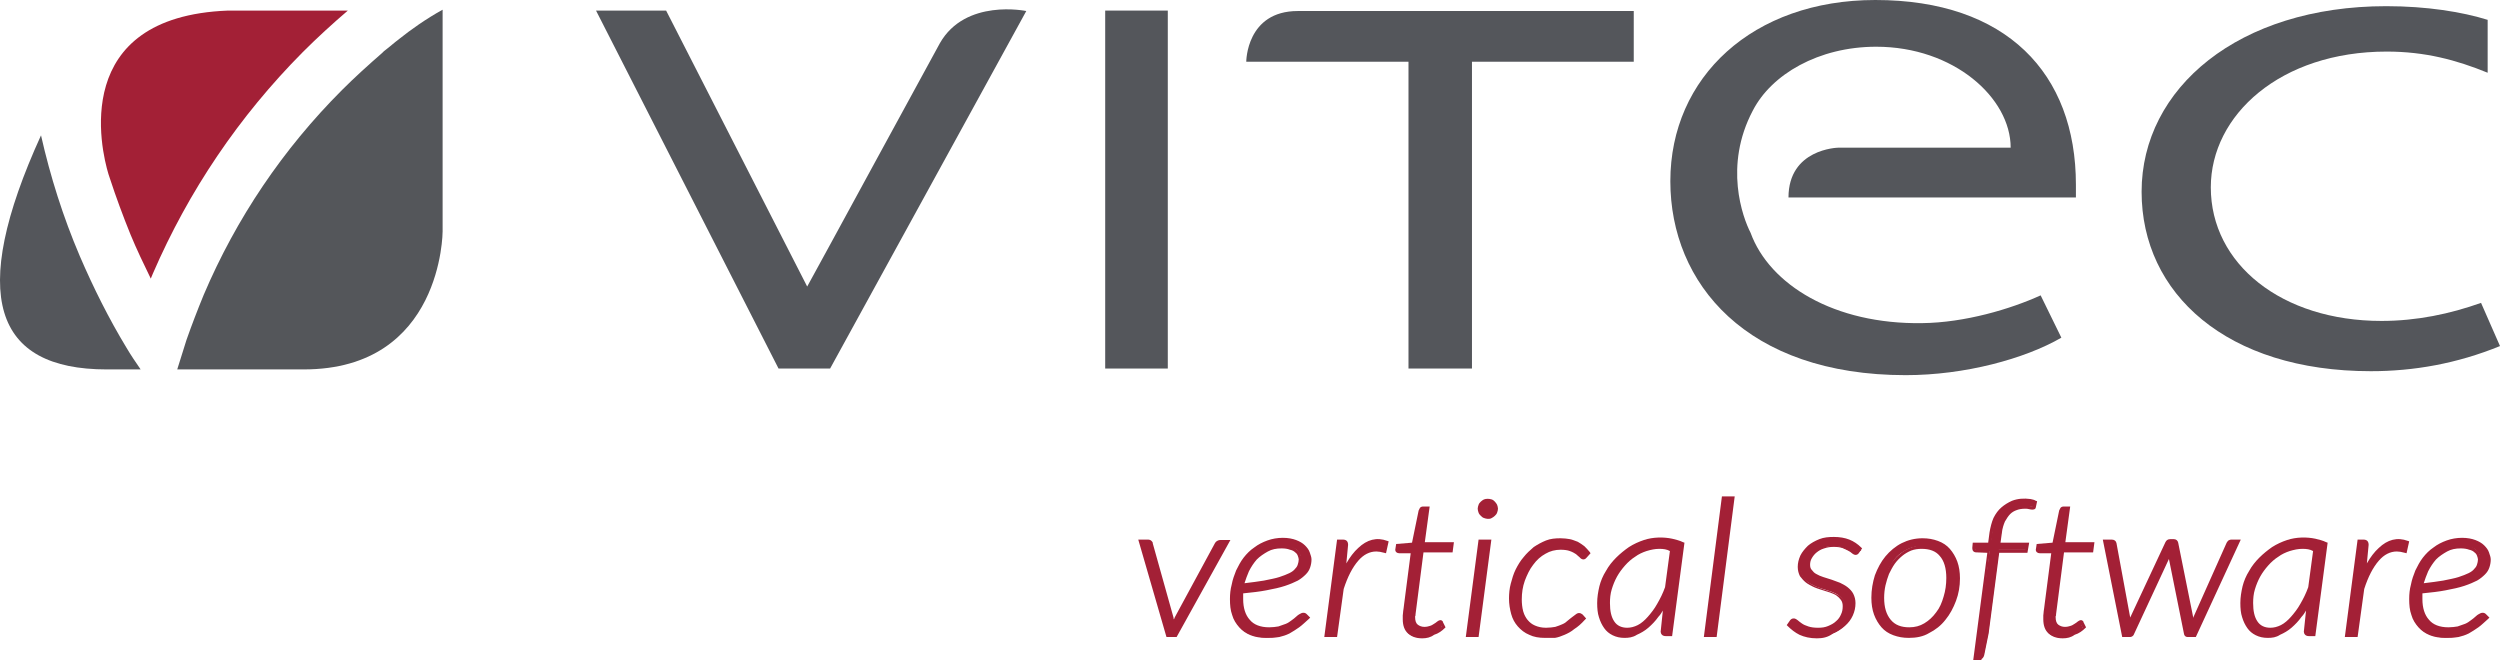 <?xml version="1.0" encoding="UTF-8" standalone="no"?>
<!-- Generator: Adobe Illustrator 22.1.0, SVG Export Plug-In . SVG Version: 6.00 Build 0)  -->

<svg
   xmlns:dc="http://purl.org/dc/elements/1.1/"
   xmlns:cc="http://creativecommons.org/ns#"
   xmlns:rdf="http://www.w3.org/1999/02/22-rdf-syntax-ns#"
   xmlns:svg="http://www.w3.org/2000/svg"
   xmlns="http://www.w3.org/2000/svg"
   xmlns:sodipodi="http://sodipodi.sourceforge.net/DTD/sodipodi-0.dtd"
   xmlns:inkscape="http://www.inkscape.org/namespaces/inkscape"
   version="1.1"
   id="Layer_1"
   x="0px"
   y="0px"
   viewBox="0 0 567.104 149.8"
   xml:space="preserve"
   sodipodi:docname="logo.svg"
   width="567.104"
   height="149.8"
   inkscape:version="0.92.2 (5c3e80d, 2017-08-06)"><defs
     id="defs188" /><sodipodi:namedview
     pagecolor="#ffffff"
     bordercolor="#666666"
     borderopacity="1"
     objecttolerance="10"
     gridtolerance="10"
     guidetolerance="10"
     inkscape:pageopacity="0"
     inkscape:pageshadow="2"
     inkscape:window-width="1920"
     inkscape:window-height="1137"
     id="namedview186"
     showgrid="false"
     fit-margin-top="0"
     fit-margin-left="0"
     fit-margin-right="0"
     fit-margin-bottom="0"
     inkscape:zoom="2.1289574"
     inkscape:cx="283.50435"
     inkscape:cy="76.499994"
     inkscape:window-x="3192"
     inkscape:window-y="-8"
     inkscape:window-maximized="1"
     inkscape:current-layer="Layer_1" /><style
     type="text/css"
     id="style101">
	.st0{fill:#54565B;}
	.st1{fill:#A32036;}
	.st2{fill:#54565A;}
</style><g
     id="g183"
     transform="translate(-60.796,-58.3)"><path
       class="st0"
       d="m 601,131.1 c -22.6,0 -38.7,-12.9 -38.7,-30.3 0,-16.4 15.8,-30.8 39.9,-30.8 8.7,0 15.8,1.9 22.9,4.8 v -12 c -5.8,-1.8 -13.8,-3.1 -23,-3.1 -33.5,0 -55.5,18.6 -55.5,42.1 0,23.1 19.3,40.7 52,40.7 9.7,0 19.5,-1.7 29.3,-5.7 l -4.3,-9.8 c -7,2.5 -14.6,4.1 -22.6,4.1"
       id="path103"
       inkscape:connector-curvature="0"
       style="fill:#54565b" /><rect
       x="311.5"
       y="60.7"
       class="st0"
       width="14.2"
       height="81.2"
       id="rect105"
       style="fill:#54565b" /><path
       class="st0"
       d="m 431.4,72.3 h -36.7 v 69.6 H 380.3 V 72.3 h -36.8 c 0,0 0,-11.5 11.7,-11.5 h 76.2 z"
       id="path107"
       inkscape:connector-curvature="0"
       style="fill:#54565b" /><path
       class="st0"
       d="M 249.1,141.9 H 237.4 L 196,60.7 h 15.9 l 32,62.6 c 2.4,-4.3 28.8,-52.9 30.1,-55.2 5.8,-10.2 19.6,-7.3 19.6,-7.3 z"
       id="path109"
       inkscape:connector-curvature="0"
       style="fill:#54565b" /><path
       class="st0"
       d="m 458.4,83.4 c 4.2,-8.2 14.9,-14.5 28,-14.5 17.6,0 30.5,11.6 30.5,22.9 h -39.1 c -0.2,0 -11.3,0.3 -11.3,11.3 v 0 h 65.2 v -2.9 c 0,-25.3 -15.8,-41.9 -45.5,-41.9 -27.8,0 -46.5,17.5 -46.5,41.1 0,23.2 17.3,44 53.4,44 13.4,0 27,-3.7 35.3,-8.5 l -4.7,-9.6 c -6.8,3.1 -17.2,6.2 -26.9,6.3 -19.9,0.3 -34.6,-8.7 -38.9,-20.5 -1.8,-3.5 -6.1,-15.2 0.5,-27.7"
       id="path111"
       inkscape:connector-curvature="0"
       style="fill:#54565b" /><path
       class="st1"
       d="m 129.5,70.1 c 3.3,-3.3 6.7,-6.4 10.2,-9.4 h -27.2 c -35.9,1.4 -28.8,31.5 -27.1,37.1 0.1,0.3 0.2,0.6 0.3,0.9 v 0 0 c 1.4,4.3 3,8.6 4.7,12.8 1.4,3.4 3,6.7 4.6,10 0.2,-0.4 0.3,-0.8 0.5,-1.2 8.1,-18.7 19.5,-35.6 34,-50.2"
       id="path113"
       inkscape:connector-curvature="0"
       style="fill:#a32036" /><path
       class="st2"
       d="m 161.2,60.5 c -3.8,2.1 -7.3,4.6 -9.8,6.6 -1.2,0.9 -2.3,1.9 -3.5,2.8 -0.3,0.3 -0.5,0.5 -0.5,0.5 l 0.1,-0.1 c -3.1,2.7 -6.2,5.5 -9.1,8.4 -13.4,13.4 -24,29.1 -31.4,46.5 -1.4,3.4 -2.7,6.8 -3.9,10.2 -0.7,2.2 -1.4,4.5 -2.1,6.7 2,0 4.3,0 6.8,0 6,0 13.2,0 21.9,0 31.5,0 31.5,-31.3 31.5,-31.3 z"
       id="path115"
       inkscape:connector-curvature="0"
       style="fill:#54565a" /><path
       class="st0"
       d="M 89.5,137.2 C 85.5,130.6 82,123.6 78.9,116.4 75.1,107.5 72.2,98.3 70.1,89 53.5,125.4 59.5,142.1 85,142.1 c 0.9,0 1.9,0 3.2,0 1.3,0 2.8,0 4.5,0 -1.1,-1.6 -2.2,-3.2 -3.2,-4.9"
       id="path117"
       inkscape:connector-curvature="0"
       style="fill:#54565b" /><path
       class="st1"
       d="m 319.6,181.1 h 1.7 c 0.2,0 0.4,0.1 0.5,0.2 0.1,0.1 0.2,0.2 0.2,0.4 l 4.7,16.8 c 0.1,0.3 0.1,0.6 0.1,1 0,0.3 0.1,0.6 0.1,1 0.2,-0.6 0.5,-1.2 0.8,-1.9 l 9.1,-16.8 c 0.1,-0.2 0.2,-0.3 0.3,-0.4 0.1,-0.1 0.3,-0.1 0.5,-0.1 h 1.6 l -11.7,21.3 h -1.8 z"
       id="path119"
       inkscape:connector-curvature="0"
       style="fill:#a32036" /><path
       class="st1"
       d="m 327.7,202.8 h -2.3 L 319,180.7 h 2.2 c 0.3,0 0.6,0.1 0.8,0.3 0.2,0.2 0.3,0.3 0.3,0.6 l 4.7,16.8 c 0,0.1 0,0.3 0.1,0.4 0.1,-0.2 0.1,-0.3 0.2,-0.5 l 9.1,-16.8 c 0.1,-0.2 0.3,-0.4 0.5,-0.5 0.2,-0.1 0.4,-0.2 0.7,-0.2 h 2.3 z m -0.9,-0.8 h 0.5 l 11.3,-20.5 h -1 c -0.1,0 -0.2,0 -0.3,0.1 l -0.2,0.2 -9.1,16.8 c -0.3,0.6 -0.6,1.3 -0.8,1.9 z m -0.8,0 h 0.6 l -0.1,-1.6 c 0,-0.3 -0.1,-0.6 -0.1,-0.9 0,-0.3 -0.1,-0.6 -0.1,-0.9 l -4.7,-16.7 -0.1,-0.2 c 0,0 -0.1,-0.1 -0.2,-0.1 h -1.1 z"
       id="path121"
       inkscape:connector-curvature="0"
       style="fill:#a32036" /><path
       class="st1"
       d="m 357.7,185.2 c 0,0.6 -0.1,1.1 -0.3,1.7 -0.2,0.5 -0.5,1 -0.9,1.5 -0.4,0.5 -1,0.9 -1.7,1.3 -0.7,0.4 -1.7,0.8 -2.8,1.2 -1.1,0.3 -2.5,0.7 -4.1,0.9 -1.6,0.3 -3.5,0.5 -5.6,0.7 0,0.3 -0.1,0.6 -0.1,0.9 0,0.3 0,0.6 0,0.9 0,2.1 0.5,3.8 1.6,5 1,1.2 2.6,1.8 4.7,1.8 0.8,0 1.5,-0.1 2.2,-0.2 0.7,-0.2 1.2,-0.4 1.7,-0.6 0.5,-0.3 1,-0.5 1.4,-0.8 0.4,-0.3 0.7,-0.6 1,-0.8 0.3,-0.2 0.6,-0.5 0.8,-0.6 0.2,-0.2 0.4,-0.2 0.6,-0.2 0.2,0 0.3,0.1 0.5,0.2 l 0.5,0.6 c -0.8,0.7 -1.5,1.4 -2.2,1.9 -0.7,0.5 -1.4,1 -2.2,1.3 -0.8,0.3 -1.5,0.6 -2.3,0.8 -0.8,0.2 -1.6,0.2 -2.5,0.2 -1.3,0 -2.4,-0.2 -3.4,-0.6 -1,-0.4 -1.8,-0.9 -2.5,-1.7 -0.7,-0.8 -1.2,-1.6 -1.5,-2.6 -0.4,-1 -0.5,-2.2 -0.5,-3.5 0,-1.1 0.1,-2.1 0.3,-3.2 0.2,-1.1 0.6,-2.1 1,-3.1 0.5,-1 1,-1.9 1.7,-2.8 0.7,-0.9 1.4,-1.6 2.3,-2.3 0.9,-0.6 1.8,-1.1 2.8,-1.5 1,-0.4 2.2,-0.6 3.4,-0.6 1.1,0 2.1,0.1 2.8,0.4 0.8,0.3 1.4,0.7 1.9,1.1 0.5,0.4 0.8,0.9 1,1.4 0.3,0.4 0.4,0.8 0.4,1.3 z m -6.2,-2.9 c -1.2,0 -2.3,0.2 -3.3,0.7 -1,0.5 -1.9,1.1 -2.6,1.9 -0.8,0.8 -1.4,1.7 -1.9,2.8 -0.5,1.1 -0.9,2.2 -1.1,3.3 1.9,-0.2 3.6,-0.4 5,-0.7 1.4,-0.3 2.6,-0.5 3.6,-0.8 1,-0.3 1.8,-0.6 2.4,-1 0.6,-0.3 1.1,-0.7 1.4,-1.1 0.3,-0.4 0.6,-0.7 0.7,-1.1 0.1,-0.4 0.2,-0.8 0.2,-1.2 0,-0.3 -0.1,-0.6 -0.2,-1 -0.1,-0.3 -0.4,-0.7 -0.7,-1 -0.3,-0.3 -0.8,-0.5 -1.3,-0.7 -0.7,0 -1.4,-0.1 -2.2,-0.1 z"
       id="path123"
       inkscape:connector-curvature="0"
       style="fill:#a32036" /><path
       class="st1"
       d="m 348,203 c -1.3,0 -2.5,-0.2 -3.5,-0.6 -1,-0.4 -1.9,-1 -2.6,-1.8 -0.7,-0.8 -1.3,-1.7 -1.6,-2.8 -0.4,-1.1 -0.5,-2.3 -0.5,-3.6 0,-1.1 0.1,-2.2 0.4,-3.3 0.2,-1.1 0.6,-2.2 1,-3.2 0.5,-1 1,-2 1.7,-2.9 0.7,-0.9 1.5,-1.7 2.4,-2.3 0.9,-0.7 1.9,-1.2 3,-1.6 1.1,-0.4 2.3,-0.6 3.5,-0.6 1.2,0 2.2,0.2 3,0.5 0.8,0.3 1.5,0.7 2,1.2 0.5,0.5 0.9,1 1.1,1.6 0.2,0.6 0.4,1.1 0.4,1.6 0,0.6 -0.1,1.2 -0.3,1.8 -0.2,0.6 -0.5,1.1 -1,1.6 -0.5,0.5 -1.1,1 -1.8,1.4 -0.8,0.4 -1.7,0.8 -2.9,1.2 -1.2,0.4 -2.6,0.7 -4.2,1 -1.5,0.3 -3.3,0.5 -5.3,0.7 0,0.2 0,0.4 0,0.5 0,0.3 0,0.6 0,0.8 0,2 0.5,3.6 1.5,4.7 0.9,1.1 2.4,1.7 4.4,1.7 0.8,0 1.5,-0.1 2.1,-0.2 0.6,-0.2 1.2,-0.4 1.7,-0.6 0.5,-0.2 0.9,-0.5 1.3,-0.8 0.4,-0.3 0.7,-0.5 1,-0.8 0.3,-0.3 0.6,-0.5 0.8,-0.6 0.6,-0.4 1.2,-0.4 1.6,0 l 0.8,0.8 -0.3,0.3 c -0.8,0.7 -1.5,1.4 -2.2,1.9 -0.7,0.5 -1.5,1 -2.2,1.4 -0.8,0.4 -1.5,0.6 -2.3,0.8 -1.2,0.2 -2.1,0.2 -3,0.2 z m 3.6,-21.8 c -1.2,0 -2.2,0.2 -3.2,0.5 -1,0.4 -1.9,0.8 -2.7,1.5 -0.8,0.6 -1.6,1.4 -2.2,2.2 -0.6,0.8 -1.2,1.8 -1.6,2.7 -0.4,1 -0.8,2 -1,3 -0.2,1.1 -0.3,2.1 -0.3,3.1 0,1.2 0.2,2.4 0.5,3.3 0.3,1 0.8,1.8 1.5,2.5 0.6,0.7 1.4,1.2 2.3,1.6 0.9,0.4 2,0.6 3.2,0.6 0.9,0 1.7,-0.1 2.4,-0.2 0.7,-0.2 1.5,-0.4 2.2,-0.7 0.7,-0.3 1.4,-0.8 2.1,-1.3 0.6,-0.5 1.2,-1 1.9,-1.6 l -0.2,-0.3 c -0.2,-0.2 -0.3,-0.1 -0.6,0.1 -0.2,0.2 -0.5,0.4 -0.8,0.6 -0.3,0.3 -0.7,0.5 -1.1,0.8 -0.4,0.3 -0.9,0.6 -1.4,0.8 -0.5,0.3 -1.2,0.5 -1.8,0.7 -0.7,0.2 -1.5,0.3 -2.3,0.3 -2.2,0 -3.9,-0.7 -5,-1.9 -1.1,-1.3 -1.6,-3 -1.6,-5.2 0,-0.3 0,-0.6 0,-0.9 0,-0.3 0,-0.6 0.1,-0.9 v -0.3 h 0.3 c 2.1,-0.2 4,-0.5 5.6,-0.7 1.6,-0.3 2.9,-0.6 4.1,-0.9 1.1,-0.3 2,-0.7 2.7,-1.1 0.7,-0.4 1.2,-0.8 1.6,-1.3 0.4,-0.4 0.7,-0.9 0.8,-1.3 0.2,-0.5 0.2,-1 0.2,-1.5 0,-0.4 -0.1,-0.8 -0.3,-1.3 -0.2,-0.4 -0.5,-0.9 -0.9,-1.3 -0.4,-0.4 -1,-0.7 -1.8,-1 -0.7,-0.4 -1.6,-0.6 -2.7,-0.6 z m -9.6,10.3 0.1,-0.5 c 0.3,-1.2 0.6,-2.3 1.2,-3.4 0.5,-1.1 1.2,-2.1 2,-2.9 0.8,-0.8 1.7,-1.5 2.7,-2 1,-0.5 2.2,-0.8 3.5,-0.8 0.8,0 1.6,0.1 2.1,0.3 0.6,0.2 1.1,0.5 1.4,0.8 0.4,0.3 0.7,0.7 0.8,1.1 0.2,0.4 0.3,0.8 0.3,1.1 0,0.4 -0.1,0.9 -0.2,1.3 -0.1,0.4 -0.4,0.9 -0.8,1.3 -0.4,0.4 -0.9,0.8 -1.5,1.1 -0.6,0.4 -1.5,0.7 -2.5,1 -1,0.3 -2.2,0.6 -3.6,0.8 -1.4,0.3 -3.1,0.5 -5.1,0.7 z m 9.5,-8.8 c -1.2,0 -2.2,0.2 -3.1,0.7 -0.9,0.5 -1.8,1.1 -2.5,1.8 -0.7,0.8 -1.3,1.7 -1.8,2.7 -0.4,0.9 -0.7,1.8 -1,2.7 1.7,-0.2 3.2,-0.4 4.4,-0.6 1.4,-0.3 2.6,-0.5 3.5,-0.8 0.9,-0.3 1.7,-0.6 2.3,-0.9 0.6,-0.3 1,-0.6 1.3,-1 0.3,-0.3 0.5,-0.6 0.6,-1 0.1,-0.3 0.2,-0.7 0.2,-1.1 0,-0.2 -0.1,-0.5 -0.2,-0.8 -0.1,-0.3 -0.3,-0.6 -0.6,-0.8 -0.3,-0.3 -0.7,-0.5 -1.2,-0.6 -0.5,-0.2 -1.1,-0.3 -1.9,-0.3 z"
       id="path125"
       inkscape:connector-curvature="0"
       style="fill:#a32036" /><path
       class="st1"
       d="m 361.6,202.4 2.8,-21.3 h 1 c 0.5,0 0.8,0.3 0.8,0.8 l -0.7,6.3 c 1,-2.3 2.2,-4.1 3.6,-5.4 1.4,-1.3 2.8,-1.9 4.3,-1.9 0.6,0 1.3,0.1 1.9,0.4 l -0.4,1.9 c -0.7,-0.2 -1.4,-0.4 -2,-0.4 -1.6,0 -3.1,0.8 -4.4,2.3 -1.3,1.5 -2.4,3.7 -3.4,6.5 l -1.4,10.8 z"
       id="path127"
       inkscape:connector-curvature="0"
       style="fill:#a32036" /><path
       class="st1"
       d="m 364.1,202.8 h -2.9 l 2.9,-22.1 h 1.3 c 0.8,0 1.2,0.4 1.2,1.2 l -0.4,4.2 c 0.8,-1.4 1.7,-2.6 2.7,-3.5 2,-1.9 4.2,-2.5 6.6,-1.6 l 0.3,0.1 -0.6,2.7 -0.4,-0.1 c -0.7,-0.2 -1.3,-0.3 -1.8,-0.3 -1.5,0 -2.9,0.7 -4.1,2.1 -1.3,1.5 -2.4,3.6 -3.3,6.4 z m -2,-0.8 h 1.3 l 1.3,-10.5 c 1,-2.9 2.1,-5.2 3.5,-6.7 1.4,-1.6 3,-2.4 4.7,-2.4 0.5,0 1.1,0.1 1.7,0.2 l 0.2,-1.1 c -2,-0.6 -3.8,0 -5.5,1.6 -1.3,1.2 -2.5,3 -3.5,5.2 l -1,2.3 0.9,-8.8 c 0,-0.2 -0.1,-0.3 -0.4,-0.3 h -0.6 z"
       id="path129"
       inkscape:connector-curvature="0"
       style="fill:#a32036" /><path
       class="st1"
       d="m 379.4,198.8 c 0,-0.1 0,-0.2 0,-0.3 0,-0.1 0,-0.3 0,-0.6 0,-0.3 0.1,-0.6 0.1,-1 0,-0.4 0.1,-0.9 0.2,-1.5 l 1.6,-12.1 h -3 c -0.3,0 -0.5,-0.1 -0.5,-0.4 l 0.1,-0.9 3.6,-0.3 1.5,-7.6 c 0,-0.1 0.1,-0.2 0.2,-0.3 0.1,-0.1 0.2,-0.1 0.4,-0.1 h 1.1 l -1.1,8.1 h 6.6 l -0.2,1.5 h -6.6 l -1.6,12 c -0.1,0.6 -0.1,1.1 -0.2,1.4 0,0.4 -0.1,0.7 -0.1,0.9 0,0.2 0,0.4 -0.1,0.5 -0.1,0.1 0,0.2 0,0.3 0,0.9 0.2,1.6 0.7,2 0.5,0.4 1.1,0.6 1.8,0.6 0.5,0 1,-0.1 1.3,-0.2 0.4,-0.1 0.7,-0.3 1,-0.5 0.3,-0.2 0.5,-0.3 0.7,-0.5 0.2,-0.1 0.3,-0.2 0.4,-0.2 0.1,0 0.2,0 0.2,0.1 l 0.1,0.2 0.4,0.9 c -0.6,0.6 -1.4,1.1 -2.2,1.5 -0.9,0.4 -1.7,0.6 -2.6,0.6 -1.3,0 -2.2,-0.3 -3,-1 -0.4,-0.8 -0.8,-1.8 -0.8,-3.1 z"
       id="path131"
       inkscape:connector-curvature="0"
       style="fill:#a32036" /><path
       class="st1"
       d="m 383.4,203.1 c -1.4,0 -2.4,-0.4 -3.2,-1.1 -0.8,-0.7 -1.2,-1.8 -1.2,-3.2 v 0 c 0,-0.1 0,-0.2 0,-0.3 0,-0.1 0,-0.3 0,-0.6 0,-0.3 0.1,-0.6 0.1,-1 0.1,-0.4 0.1,-0.9 0.2,-1.5 l 1.5,-11.6 h -2.6 c -0.5,0 -0.9,-0.3 -0.9,-0.8 l 0.2,-1.3 3.6,-0.3 1.5,-7.3 c 0.1,-0.2 0.2,-0.4 0.3,-0.6 0.2,-0.2 0.4,-0.3 0.7,-0.3 h 1.5 l -1.1,8.1 h 6.6 l -0.3,2.3 h -6.6 l -1.8,14 c 0,0.2 0,0.4 -0.1,0.5 0,0.1 0,0.2 0,0.2 0,0.8 0.2,1.4 0.6,1.7 0.4,0.3 0.9,0.5 1.5,0.5 0.5,0 0.9,-0.1 1.2,-0.2 0.4,-0.1 0.7,-0.3 1,-0.5 0.3,-0.2 0.5,-0.3 0.7,-0.5 0.5,-0.4 0.9,-0.4 1.1,-0.2 0.1,0.1 0.2,0.1 0.2,0.3 l 0.6,1.2 -0.2,0.2 c -0.6,0.6 -1.4,1.2 -2.4,1.5 -0.8,0.6 -1.7,0.8 -2.7,0.8 z m -3.6,-4.3 c 0,1.2 0.3,2.1 1,2.7 0.6,0.6 1.5,0.9 2.7,0.9 0.8,0 1.6,-0.2 2.5,-0.5 0.7,-0.3 1.4,-0.7 1.9,-1.2 l -0.3,-0.6 -0.2,0.1 c -0.2,0.2 -0.4,0.3 -0.8,0.5 -0.3,0.2 -0.7,0.4 -1.1,0.5 -0.4,0.2 -0.9,0.3 -1.5,0.3 -0.8,0 -1.5,-0.2 -2.1,-0.7 -0.6,-0.5 -0.8,-1.3 -0.8,-2.3 0,-0.1 0,-0.2 0,-0.3 0,-0.1 0,-0.3 0.1,-0.5 l 0.3,-2.3 1.6,-12.3 h 6.6 l 0.1,-0.7 h -6.6 l 1.1,-8.1 h -0.6 -0.1 l -0.1,0.1 -1.6,7.9 -3.6,0.3 -0.1,0.6 h 3.5 l -1.6,12.5 c -0.1,0.6 -0.1,1.1 -0.2,1.5 -0.1,0.4 -0.1,0.7 -0.1,1 0,0.3 0,0.4 0,0.6 0,-0.2 0,-0.1 0,0 z"
       id="path133"
       inkscape:connector-curvature="0"
       style="fill:#a32036" /><path
       class="st1"
       d="m 398.6,181.1 -2.8,21.3 h -2.1 l 2.8,-21.3 z m 1.7,-7.3 c 0,0.3 -0.1,0.5 -0.2,0.7 -0.1,0.2 -0.3,0.4 -0.4,0.6 -0.2,0.2 -0.4,0.3 -0.6,0.4 -0.2,0.1 -0.5,0.1 -0.7,0.1 -0.3,0 -0.5,0 -0.7,-0.1 -0.2,-0.1 -0.4,-0.2 -0.6,-0.4 -0.2,-0.2 -0.3,-0.4 -0.4,-0.6 -0.1,-0.2 -0.2,-0.5 -0.2,-0.7 0,-0.2 0.1,-0.5 0.2,-0.7 0.1,-0.2 0.2,-0.4 0.4,-0.6 0.2,-0.2 0.4,-0.3 0.6,-0.4 0.2,-0.1 0.5,-0.1 0.7,-0.1 0.2,0 0.5,0 0.7,0.1 0.2,0.1 0.4,0.2 0.6,0.4 0.2,0.2 0.3,0.4 0.4,0.6 0.1,0.2 0.2,0.4 0.2,0.7 z"
       id="path135"
       inkscape:connector-curvature="0"
       style="fill:#a32036" /><path
       class="st1"
       d="m 396.2,202.8 h -2.9 l 2.9,-22.1 h 2.9 z m -2,-0.8 h 1.3 l 2.7,-20.5 h -1.3 z m 4.1,-26 c -0.3,0 -0.6,-0.1 -0.9,-0.2 -0.3,-0.1 -0.5,-0.3 -0.7,-0.5 -0.2,-0.2 -0.4,-0.4 -0.5,-0.7 -0.1,-0.3 -0.2,-0.6 -0.2,-0.9 0,-0.3 0.1,-0.6 0.2,-0.9 0.1,-0.3 0.3,-0.5 0.5,-0.7 0.2,-0.2 0.5,-0.4 0.7,-0.5 0.5,-0.2 1.2,-0.2 1.8,0 0.3,0.1 0.5,0.3 0.7,0.5 0.2,0.2 0.4,0.5 0.5,0.7 0.1,0.3 0.2,0.6 0.2,0.9 0,0.3 -0.1,0.6 -0.2,0.9 -0.1,0.3 -0.3,0.5 -0.5,0.7 -0.2,0.2 -0.5,0.4 -0.7,0.5 -0.3,0.2 -0.6,0.2 -0.9,0.2 z m 0,-3.7 c -0.2,0 -0.4,0 -0.6,0.1 -0.2,0.1 -0.3,0.2 -0.5,0.3 -0.1,0.1 -0.3,0.3 -0.3,0.5 -0.1,0.2 -0.1,0.4 -0.1,0.6 0,0.2 0,0.4 0.1,0.5 0.1,0.2 0.2,0.3 0.3,0.5 0.1,0.1 0.3,0.2 0.5,0.3 0.3,0.2 0.8,0.2 1.1,0 0.2,-0.1 0.4,-0.2 0.5,-0.3 0.1,-0.1 0.3,-0.3 0.3,-0.5 0.1,-0.2 0.1,-0.3 0.1,-0.5 0,-0.2 0,-0.4 -0.1,-0.6 -0.1,-0.2 -0.2,-0.3 -0.3,-0.5 -0.1,-0.1 -0.3,-0.2 -0.5,-0.3 -0.1,-0.1 -0.3,-0.1 -0.5,-0.1 z"
       id="path137"
       inkscape:connector-curvature="0"
       style="fill:#a32036" /><path
       class="st1"
       d="m 417.9,200.6 c -0.7,0.5 -1.4,1 -2.1,1.3 -0.7,0.3 -1.4,0.5 -2.1,0.6 -0.7,0.1 -1.5,0.2 -2.3,0.2 -1.3,0 -2.5,-0.2 -3.4,-0.6 -0.9,-0.4 -1.8,-1 -2.4,-1.8 -0.6,-0.8 -1.1,-1.7 -1.4,-2.7 -0.3,-1 -0.5,-2.2 -0.5,-3.4 0,-1.1 0.1,-2.2 0.4,-3.3 0.3,-1.1 0.6,-2.2 1.1,-3.2 0.5,-1 1,-1.9 1.7,-2.8 0.7,-0.8 1.4,-1.6 2.3,-2.2 0.8,-0.6 1.8,-1.1 2.7,-1.4 1,-0.3 2,-0.5 3.2,-0.5 0.8,0 1.4,0.1 2,0.2 0.6,0.1 1.2,0.3 1.7,0.6 0.5,0.3 1,0.6 1.4,0.9 0.4,0.4 0.8,0.8 1.1,1.2 l -0.6,0.7 c -0.1,0.2 -0.3,0.2 -0.5,0.2 -0.2,0 -0.3,-0.1 -0.6,-0.3 -0.2,-0.2 -0.5,-0.5 -0.9,-0.7 -0.4,-0.3 -0.9,-0.5 -1.5,-0.7 -0.6,-0.2 -1.3,-0.3 -2.3,-0.3 -1.3,0 -2.5,0.3 -3.6,1 -1.1,0.7 -2.1,1.5 -2.9,2.6 -0.8,1.1 -1.5,2.3 -1.9,3.7 -0.5,1.4 -0.7,2.9 -0.7,4.4 0,1 0.1,1.9 0.4,2.7 0.2,0.8 0.6,1.6 1.1,2.2 0.5,0.6 1.1,1.1 1.9,1.4 0.8,0.3 1.6,0.5 2.7,0.5 0.8,0 1.5,-0.1 2.2,-0.2 0.6,-0.2 1.2,-0.4 1.7,-0.6 0.5,-0.2 0.9,-0.5 1.3,-0.8 0.4,-0.3 0.7,-0.6 1,-0.8 0.3,-0.2 0.5,-0.4 0.7,-0.6 0.2,-0.2 0.4,-0.2 0.6,-0.2 0.2,0 0.3,0.1 0.5,0.2 l 0.5,0.6 c -1.1,0.6 -1.8,1.3 -2.5,1.9 z"
       id="path139"
       inkscape:connector-curvature="0"
       style="fill:#a32036" /><path
       class="st1"
       d="m 411.3,203 c -1.4,0 -2.6,-0.2 -3.6,-0.7 -1,-0.4 -1.9,-1.1 -2.6,-1.9 -0.7,-0.8 -1.2,-1.7 -1.5,-2.8 -0.3,-1.1 -0.5,-2.3 -0.5,-3.5 0,-1.1 0.1,-2.3 0.4,-3.4 0.3,-1.1 0.6,-2.2 1.1,-3.2 0.5,-1 1.1,-2 1.8,-2.8 0.7,-0.9 1.5,-1.6 2.3,-2.3 0.9,-0.6 1.8,-1.1 2.8,-1.5 1,-0.4 2.1,-0.5 3.3,-0.5 0.8,0 1.5,0.1 2.1,0.2 0.6,0.1 1.2,0.4 1.8,0.6 0.5,0.3 1,0.6 1.5,1 0.4,0.4 0.8,0.8 1.2,1.3 l 0.2,0.3 -0.9,1 c -0.4,0.5 -1,0.6 -1.6,-0.1 -0.2,-0.2 -0.5,-0.4 -0.8,-0.7 -0.3,-0.2 -0.8,-0.5 -1.4,-0.7 -0.5,-0.2 -1.3,-0.3 -2.1,-0.3 -1.2,0 -2.4,0.3 -3.4,0.9 -1.1,0.6 -2,1.4 -2.8,2.5 -0.8,1 -1.4,2.3 -1.9,3.6 -0.5,1.4 -0.7,2.8 -0.7,4.3 0,0.9 0.1,1.8 0.3,2.6 0.2,0.8 0.6,1.5 1,2 0.5,0.6 1,1 1.7,1.3 0.7,0.3 1.5,0.5 2.5,0.5 0.8,0 1.5,-0.1 2.1,-0.2 0.6,-0.2 1.2,-0.4 1.6,-0.6 0.5,-0.2 0.9,-0.5 1.2,-0.8 0.4,-0.3 0.7,-0.6 1,-0.8 0.3,-0.2 0.5,-0.4 0.8,-0.6 0.6,-0.5 1.1,-0.4 1.6,0 l 0.8,0.9 -0.3,0.3 c -0.8,0.9 -1.6,1.6 -2.4,2.1 -0.7,0.6 -1.5,1 -2.2,1.3 -0.7,0.3 -1.5,0.6 -2.2,0.7 -0.6,0 -1.4,0 -2.2,0 z m 3.6,-21.8 c -1.1,0 -2.1,0.2 -3,0.5 -0.9,0.3 -1.8,0.8 -2.6,1.4 -0.8,0.6 -1.5,1.3 -2.2,2.1 -0.7,0.8 -1.2,1.7 -1.7,2.7 -0.5,1 -0.8,2 -1.1,3.1 -0.2,1.1 -0.4,2.2 -0.4,3.3 0,1.2 0.2,2.3 0.5,3.3 0.3,1 0.8,1.8 1.4,2.5 0.6,0.7 1.4,1.3 2.3,1.7 0.9,0.4 2,0.6 3.3,0.6 0.8,0 1.5,-0.1 2.2,-0.2 0.7,-0.1 1.4,-0.3 2,-0.6 0.7,-0.3 1.4,-0.7 2.1,-1.2 0.6,-0.5 1.3,-1.1 2,-1.8 l -0.2,-0.3 -0.2,-0.1 c 0,0 -0.1,0 -0.3,0.2 -0.2,0.2 -0.5,0.4 -0.7,0.6 -0.3,0.2 -0.6,0.5 -1,0.8 -0.4,0.3 -0.9,0.6 -1.4,0.8 -0.5,0.2 -1.1,0.5 -1.8,0.6 -0.7,0.2 -1.4,0.3 -2.3,0.3 -1.1,0 -2,-0.2 -2.8,-0.5 -0.8,-0.4 -1.5,-0.9 -2,-1.5 -0.5,-0.7 -0.9,-1.4 -1.2,-2.3 -0.2,-0.9 -0.4,-1.8 -0.4,-2.8 0,-1.6 0.2,-3.1 0.7,-4.6 0.5,-1.5 1.1,-2.7 2,-3.9 0.8,-1.1 1.9,-2 3,-2.7 1.2,-0.7 2.4,-1 3.8,-1 0.9,0 1.8,0.1 2.4,0.4 0.6,0.2 1.1,0.5 1.5,0.8 0.4,0.3 0.7,0.5 1,0.8 0.2,0.2 0.3,0.2 0.3,0.2 l 0.2,-0.1 0.4,-0.5 c -0.3,-0.3 -0.6,-0.6 -0.9,-0.9 -0.4,-0.3 -0.8,-0.6 -1.3,-0.9 -0.5,-0.2 -1,-0.4 -1.6,-0.6 -0.7,-0.2 -1.3,-0.2 -2,-0.2 z"
       id="path141"
       inkscape:connector-curvature="0"
       style="fill:#a32036" /><path
       class="st1"
       d="m 439.7,202.4 h -1.1 c -0.3,0 -0.5,-0.1 -0.6,-0.2 -0.1,-0.1 -0.2,-0.3 -0.2,-0.5 l 0.8,-6.7 c -0.6,1.1 -1.2,2.2 -1.9,3.1 -0.7,0.9 -1.4,1.7 -2.2,2.4 -0.8,0.7 -1.6,1.2 -2.5,1.6 -0.9,0.4 -1.8,0.6 -2.7,0.6 -1,0 -1.8,-0.2 -2.5,-0.5 -0.7,-0.3 -1.3,-0.8 -1.8,-1.5 -0.5,-0.6 -0.8,-1.4 -1.1,-2.3 -0.2,-0.9 -0.4,-1.9 -0.4,-3.1 0,-1.2 0.2,-2.5 0.5,-3.6 0.3,-1.2 0.8,-2.3 1.4,-3.4 0.6,-1.1 1.4,-2.1 2.2,-2.9 0.9,-0.9 1.8,-1.7 2.8,-2.3 1,-0.7 2.1,-1.2 3.3,-1.5 1.2,-0.4 2.4,-0.6 3.7,-0.6 0.9,0 1.8,0.1 2.6,0.2 0.8,0.1 1.6,0.4 2.4,0.8 z M 430,201 c 0.9,0 1.7,-0.2 2.6,-0.7 0.8,-0.5 1.7,-1.1 2.4,-1.9 0.7,-0.8 1.5,-1.8 2.2,-3 0.7,-1.2 1.3,-2.5 1.8,-3.9 l 1.1,-8.7 c -0.9,-0.3 -1.9,-0.4 -2.9,-0.4 -1,0 -2,0.2 -3,0.5 -1,0.3 -1.9,0.8 -2.7,1.3 -0.9,0.6 -1.6,1.2 -2.3,2 -0.7,0.8 -1.3,1.6 -1.8,2.6 -0.5,1 -0.9,1.9 -1.2,3 -0.3,1 -0.4,2.1 -0.4,3.2 0,1.9 0.3,3.4 1,4.5 0.6,0.9 1.7,1.5 3.2,1.5 z"
       id="path143"
       inkscape:connector-curvature="0"
       style="fill:#a32036" /><path
       class="st1"
       d="m 429.3,203 c -1,0 -1.9,-0.2 -2.7,-0.6 -0.8,-0.4 -1.4,-0.9 -1.9,-1.6 -0.5,-0.7 -0.9,-1.5 -1.2,-2.5 -0.3,-0.9 -0.4,-2 -0.4,-3.2 0,-1.3 0.2,-2.5 0.5,-3.8 0.3,-1.2 0.8,-2.4 1.5,-3.5 0.6,-1.1 1.4,-2.1 2.3,-3 0.9,-0.9 1.9,-1.7 2.9,-2.4 1.1,-0.7 2.2,-1.2 3.4,-1.6 2.1,-0.7 4.5,-0.7 6.4,-0.3 0.8,0.2 1.7,0.4 2.5,0.8 l 0.3,0.1 -2.8,21.2 h -1.4 c -0.4,0 -0.7,-0.1 -0.9,-0.3 -0.2,-0.2 -0.3,-0.5 -0.3,-0.7 l 0.5,-4.8 c -0.3,0.5 -0.6,1 -1,1.4 -0.7,1 -1.5,1.8 -2.3,2.5 -0.8,0.7 -1.7,1.2 -2.6,1.6 -0.9,0.6 -1.9,0.7 -2.8,0.7 z m 8.1,-21.8 c -1.2,0 -2.4,0.2 -3.5,0.5 -1.1,0.4 -2.2,0.9 -3.2,1.5 -1,0.6 -1.9,1.4 -2.8,2.3 -0.8,0.9 -1.6,1.8 -2.2,2.9 -0.6,1 -1.1,2.1 -1.4,3.3 -0.3,1.1 -0.5,2.3 -0.5,3.5 0,1.1 0.1,2.1 0.4,3 0.2,0.9 0.6,1.6 1,2.2 0.4,0.6 1,1 1.7,1.4 1.3,0.6 3.2,0.7 4.9,0 0.8,-0.4 1.6,-0.9 2.4,-1.5 0.8,-0.6 1.5,-1.4 2.2,-2.3 0.7,-0.9 1.3,-1.9 1.9,-3.1 l 1,-2 -1,8.9 0.1,0.2 c 0,0 0.1,0.1 0.3,0.1 h 0.7 l 2.6,-19.9 c -0.7,-0.3 -1.3,-0.5 -2,-0.6 -0.8,-0.3 -1.7,-0.4 -2.6,-0.4 z m -7.4,20.2 c -1.6,0 -2.8,-0.6 -3.6,-1.8 -0.7,-1.1 -1.1,-2.7 -1.1,-4.7 0,-1.1 0.1,-2.2 0.4,-3.3 0.3,-1.1 0.7,-2.1 1.2,-3 0.5,-1 1.2,-1.8 1.9,-2.6 0.7,-0.8 1.5,-1.5 2.4,-2.1 0.9,-0.6 1.8,-1.1 2.8,-1.4 2,-0.7 4.3,-0.6 6.2,-0.1 l 0.3,0.1 -1.2,9 c -0.6,1.5 -1.2,2.9 -1.9,4 -0.7,1.2 -1.4,2.2 -2.2,3.1 -0.8,0.9 -1.6,1.5 -2.5,2 -0.9,0.5 -1.8,0.8 -2.7,0.8 z m 7.2,-18.6 c -1,0 -1.9,0.2 -2.9,0.5 -0.9,0.3 -1.8,0.7 -2.6,1.3 -0.8,0.5 -1.6,1.2 -2.3,2 -0.7,0.8 -1.3,1.6 -1.8,2.5 -0.5,0.9 -0.9,1.9 -1.2,2.9 -0.3,1 -0.4,2 -0.4,3.1 0,1.8 0.3,3.2 1,4.2 0.6,0.9 1.6,1.4 2.9,1.4 0.8,0 1.6,-0.2 2.4,-0.6 0.8,-0.4 1.6,-1.1 2.3,-1.9 0.7,-0.8 1.5,-1.8 2.1,-2.9 0.7,-1.2 1.3,-2.4 1.8,-3.8 l 1.1,-8.2 c -0.7,-0.4 -1.5,-0.5 -2.4,-0.5 z"
       id="path145"
       inkscape:connector-curvature="0"
       style="fill:#a32036" /><polygon
       class="st1"
       points="453.9,171.3 449.9,202.4 447.7,202.4 451.8,171.3 "
       id="polygon147"
       style="fill:#a32036" /><path
       class="st1"
       d="m 450.2,202.8 h -2.9 l 4.1,-31.9 h 2.9 z m -2,-0.8 h 1.3 l 4,-30.3 h -1.3 z"
       id="path149"
       inkscape:connector-curvature="0"
       style="fill:#a32036" /><path
       class="st1"
       d="m 482.1,183.7 c -0.1,0.2 -0.3,0.3 -0.5,0.3 -0.2,0 -0.3,-0.1 -0.6,-0.3 -0.2,-0.2 -0.5,-0.4 -0.9,-0.6 -0.4,-0.2 -0.9,-0.4 -1.4,-0.6 -0.5,-0.2 -1.3,-0.3 -2.1,-0.3 -0.8,0 -1.5,0.1 -2.2,0.4 -0.7,0.2 -1.3,0.6 -1.8,1 -0.5,0.4 -0.9,0.9 -1.2,1.4 -0.3,0.5 -0.4,1.1 -0.4,1.7 0,0.6 0.1,1.1 0.4,1.5 0.3,0.4 0.7,0.7 1.2,1 0.5,0.3 1,0.5 1.6,0.8 0.6,0.2 1.2,0.4 1.9,0.6 0.6,0.2 1.3,0.5 1.9,0.7 0.6,0.3 1.1,0.6 1.6,1 0.5,0.4 0.9,0.8 1.2,1.4 0.3,0.5 0.4,1.2 0.4,1.9 0,0.9 -0.2,1.8 -0.6,2.6 -0.4,0.9 -0.9,1.6 -1.7,2.3 -0.8,0.7 -1.6,1.2 -2.6,1.6 -1,0.4 -2.2,0.6 -3.4,0.6 -1.5,0 -2.7,-0.2 -3.7,-0.7 -1,-0.5 -1.9,-1.1 -2.6,-1.9 l 0.5,-0.7 c 0.1,-0.1 0.2,-0.2 0.3,-0.3 0.1,-0.1 0.2,-0.1 0.3,-0.1 0.2,0 0.3,0.1 0.6,0.3 0.2,0.2 0.5,0.5 1,0.8 0.4,0.3 0.9,0.5 1.6,0.8 0.6,0.2 1.4,0.3 2.4,0.3 0.9,0 1.7,-0.1 2.5,-0.4 0.7,-0.3 1.4,-0.7 1.9,-1.1 0.5,-0.5 0.9,-1 1.2,-1.7 0.3,-0.7 0.4,-1.3 0.4,-2 0,-0.6 -0.1,-1.2 -0.4,-1.6 -0.3,-0.4 -0.7,-0.8 -1.1,-1.1 -0.4,-0.3 -1,-0.6 -1.6,-0.8 -0.6,-0.2 -1.2,-0.4 -1.9,-0.6 -0.6,-0.2 -1.3,-0.4 -1.9,-0.7 -0.6,-0.3 -1.2,-0.6 -1.6,-0.9 -0.5,-0.4 -0.9,-0.8 -1.1,-1.3 -0.3,-0.5 -0.4,-1.1 -0.4,-1.9 0,-0.8 0.2,-1.6 0.6,-2.4 0.4,-0.8 0.9,-1.4 1.6,-2 0.7,-0.6 1.5,-1.1 2.5,-1.4 0.9,-0.3 2,-0.5 3.1,-0.5 1.3,0 2.4,0.2 3.4,0.6 0.9,0.4 1.8,0.9 2.5,1.7 z"
       id="path151"
       inkscape:connector-curvature="0"
       style="fill:#a32036" /><path
       class="st1"
       d="m 472.9,203.1 c -1.5,0 -2.8,-0.3 -3.9,-0.8 -1,-0.5 -1.9,-1.2 -2.7,-2 l -0.2,-0.2 0.7,-1 c 0.1,-0.2 0.3,-0.3 0.4,-0.4 0.4,-0.2 0.8,-0.2 1.4,0.3 0.2,0.2 0.5,0.4 0.9,0.7 0.4,0.3 0.9,0.5 1.5,0.7 0.6,0.2 1.3,0.3 2.2,0.3 0.9,0 1.6,-0.1 2.3,-0.4 0.7,-0.3 1.3,-0.6 1.8,-1.1 0.5,-0.4 0.9,-1 1.1,-1.5 0.3,-0.6 0.4,-1.2 0.4,-1.9 0,-0.5 -0.1,-1 -0.4,-1.4 -0.3,-0.4 -0.6,-0.7 -1,-1 -0.4,-0.3 -1,-0.5 -1.5,-0.7 -0.6,-0.2 -1.2,-0.4 -1.9,-0.6 -0.6,-0.2 -1.3,-0.4 -1.9,-0.7 -0.6,-0.3 -1.2,-0.6 -1.7,-1 -0.5,-0.4 -0.9,-0.9 -1.3,-1.4 -0.3,-0.6 -0.5,-1.3 -0.5,-2.1 0,-0.9 0.2,-1.7 0.6,-2.6 0.4,-0.8 1,-1.5 1.7,-2.2 0.7,-0.6 1.6,-1.1 2.6,-1.5 1,-0.4 2.1,-0.5 3.3,-0.5 1.3,0 2.5,0.2 3.5,0.6 1,0.4 1.9,1 2.7,1.8 l 0.2,0.2 -0.7,1 c -0.3,0.5 -0.9,0.7 -1.6,0.1 -0.2,-0.2 -0.5,-0.4 -0.9,-0.6 -0.4,-0.2 -0.8,-0.4 -1.3,-0.6 -1,-0.3 -2.7,-0.4 -4.1,0.1 -0.7,0.2 -1.2,0.5 -1.7,0.9 -0.5,0.4 -0.8,0.8 -1.1,1.3 -0.3,0.5 -0.4,1 -0.4,1.5 0,0.5 0.1,0.9 0.4,1.2 0.3,0.4 0.6,0.7 1,0.9 0.5,0.3 1,0.5 1.6,0.7 0.6,0.2 1.2,0.4 1.9,0.6 0.6,0.2 1.3,0.5 1.9,0.7 0.6,0.3 1.2,0.6 1.7,1 0.5,0.4 1,0.9 1.3,1.5 0.3,0.6 0.5,1.3 0.5,2.1 0,1 -0.2,1.9 -0.6,2.8 -0.4,0.9 -1,1.7 -1.8,2.4 -0.8,0.7 -1.7,1.3 -2.7,1.7 -1.2,0.9 -2.4,1.1 -3.7,1.1 z m -5.8,-3 c 0.6,0.6 1.4,1.1 2.2,1.5 0.9,0.4 2.1,0.7 3.5,0.7 1.2,0 2.3,-0.2 3.3,-0.6 1,-0.4 1.8,-0.9 2.5,-1.5 0.7,-0.6 1.2,-1.3 1.6,-2.1 0.4,-0.8 0.5,-1.6 0.5,-2.5 0,-0.7 -0.1,-1.3 -0.4,-1.7 -0.3,-0.5 -0.6,-0.9 -1.1,-1.2 -0.5,-0.3 -1,-0.7 -1.5,-0.9 -0.6,-0.3 -1.2,-0.5 -1.8,-0.7 -0.6,-0.2 -1.3,-0.4 -1.9,-0.6 -0.6,-0.2 -1.2,-0.5 -1.7,-0.8 -0.5,-0.3 -1,-0.7 -1.3,-1.1 -0.3,-0.5 -0.5,-1 -0.5,-1.7 0,-0.7 0.2,-1.3 0.5,-1.9 0.3,-0.6 0.8,-1.1 1.3,-1.5 0.5,-0.4 1.2,-0.8 1.9,-1 1.5,-0.5 3.4,-0.5 4.6,-0.1 0.6,0.2 1.1,0.4 1.5,0.6 0.4,0.2 0.7,0.4 1,0.6 0.2,0.2 0.3,0.2 0.3,0.2 0.1,0 0.1,0 0.2,-0.1 v 0 l 0.3,-0.4 c -0.6,-0.6 -1.4,-1 -2.1,-1.3 -0.9,-0.4 -2,-0.5 -3.2,-0.5 -1.1,0 -2.1,0.2 -3,0.5 -0.9,0.3 -1.7,0.8 -2.3,1.3 -0.6,0.6 -1.2,1.2 -1.5,1.9 -0.4,0.7 -0.5,1.4 -0.5,2.2 0,0.7 0.1,1.2 0.4,1.7 0.3,0.5 0.6,0.9 1,1.2 0.4,0.3 1,0.6 1.5,0.9 0.6,0.2 1.2,0.5 1.8,0.7 0.6,0.2 1.3,0.4 1.9,0.6 0.6,0.2 1.2,0.5 1.7,0.8 0.5,0.3 0.9,0.7 1.3,1.2 0.3,0.5 0.5,1.1 0.5,1.8 0,0.8 -0.2,1.5 -0.5,2.2 -0.3,0.7 -0.8,1.3 -1.3,1.8 -0.6,0.5 -1.2,0.9 -2,1.2 -0.8,0.3 -1.7,0.4 -2.6,0.4 -1,0 -1.8,-0.1 -2.5,-0.4 -0.7,-0.2 -1.2,-0.5 -1.6,-0.8 -0.4,-0.3 -0.8,-0.6 -1,-0.8 -0.2,-0.2 -0.3,-0.2 -0.3,-0.2 h -0.1 c 0,0 -0.1,0.1 -0.2,0.2 z"
       id="path153"
       inkscape:connector-curvature="0"
       style="fill:#a32036" /><path
       class="st1"
       d="m 493.8,202.6 c -1.2,0 -2.3,-0.2 -3.3,-0.6 -1,-0.4 -1.9,-1 -2.6,-1.7 -0.7,-0.8 -1.3,-1.7 -1.7,-2.7 -0.4,-1.1 -0.6,-2.3 -0.6,-3.7 0,-1.7 0.3,-3.4 0.8,-5 0.6,-1.6 1.3,-3 2.3,-4.2 1,-1.2 2.2,-2.2 3.6,-2.9 1.4,-0.7 2.9,-1.1 4.5,-1.1 1.2,0 2.3,0.2 3.3,0.6 1,0.4 1.9,1 2.6,1.7 0.7,0.7 1.3,1.7 1.7,2.7 0.4,1.1 0.6,2.3 0.6,3.6 0,1.7 -0.3,3.4 -0.8,5 -0.6,1.6 -1.3,3 -2.3,4.2 -1,1.2 -2.2,2.2 -3.6,2.9 -1.3,0.9 -2.9,1.2 -4.5,1.2 z M 494,201 c 1.3,0 2.5,-0.3 3.6,-1 1.1,-0.6 2,-1.5 2.8,-2.6 0.8,-1.1 1.4,-2.3 1.8,-3.7 0.4,-1.4 0.6,-2.8 0.6,-4.3 0,-2.3 -0.5,-4 -1.6,-5.3 -1.1,-1.2 -2.6,-1.9 -4.5,-1.9 -0.9,0 -1.7,0.1 -2.5,0.4 -0.8,0.3 -1.5,0.7 -2.2,1.2 -0.7,0.5 -1.3,1.1 -1.8,1.9 -0.5,0.8 -1,1.5 -1.3,2.4 -0.4,0.9 -0.6,1.8 -0.8,2.7 -0.2,1 -0.3,1.9 -0.3,2.9 0,2.3 0.5,4 1.6,5.3 1.1,1.4 2.6,2 4.6,2 z"
       id="path155"
       inkscape:connector-curvature="0"
       style="fill:#a32036" /><path
       class="st1"
       d="m 493.8,203 c -1.3,0 -2.4,-0.2 -3.5,-0.6 -1.1,-0.4 -2,-1 -2.7,-1.8 -0.7,-0.8 -1.3,-1.8 -1.7,-2.9 -0.4,-1.1 -0.6,-2.4 -0.6,-3.8 0,-1.8 0.3,-3.5 0.8,-5.1 0.6,-1.6 1.4,-3.1 2.4,-4.3 1,-1.2 2.3,-2.3 3.7,-3 1.4,-0.7 3,-1.1 4.7,-1.1 1.3,0 2.4,0.2 3.5,0.6 1.1,0.4 2,1 2.7,1.8 0.7,0.8 1.3,1.8 1.7,2.9 0.4,1.1 0.6,2.4 0.6,3.8 0,1.8 -0.3,3.5 -0.9,5.1 -0.6,1.6 -1.4,3.1 -2.4,4.3 -1,1.3 -2.3,2.3 -3.7,3 -1.3,0.8 -2.9,1.1 -4.6,1.1 z m 3.1,-21.8 c -1.6,0 -3,0.3 -4.4,1 -1.3,0.7 -2.5,1.6 -3.4,2.8 -1,1.2 -1.7,2.5 -2.3,4.1 -0.5,1.5 -0.8,3.2 -0.8,4.8 0,1.3 0.2,2.5 0.6,3.5 0.4,1 0.9,1.9 1.6,2.6 0.7,0.7 1.5,1.3 2.4,1.6 1,0.4 2,0.6 3.2,0.6 1.6,0 3,-0.4 4.4,-1 1.3,-0.7 2.5,-1.6 3.4,-2.8 1,-1.2 1.7,-2.5 2.3,-4.1 0.5,-1.5 0.8,-3.2 0.8,-4.8 0,-1.3 -0.2,-2.5 -0.6,-3.5 -0.4,-1 -0.9,-1.9 -1.6,-2.6 -0.7,-0.7 -1.5,-1.3 -2.4,-1.6 -0.9,-0.4 -2,-0.6 -3.2,-0.6 z m -2.9,20.2 c -2.1,0 -3.7,-0.7 -4.8,-2 -1.1,-1.3 -1.7,-3.2 -1.7,-5.5 0,-1 0.1,-2 0.3,-3 0.2,-1 0.5,-1.9 0.9,-2.8 0.4,-0.9 0.8,-1.7 1.4,-2.4 0.5,-0.7 1.2,-1.4 1.9,-1.9 0.7,-0.6 1.5,-1 2.3,-1.3 0.8,-0.3 1.7,-0.5 2.6,-0.5 2,0 3.7,0.7 4.8,2 1.1,1.3 1.7,3.2 1.7,5.5 0,1.5 -0.2,3 -0.6,4.4 -0.4,1.4 -1.1,2.7 -1.9,3.8 -0.8,1.1 -1.8,2 -2.9,2.7 -1.3,0.7 -2.6,1 -4,1 z m 2.7,-18.6 c -0.8,0 -1.6,0.1 -2.4,0.4 -0.7,0.3 -1.4,0.7 -2,1.2 -0.6,0.5 -1.2,1.1 -1.7,1.8 -0.5,0.7 -0.9,1.5 -1.3,2.3 -0.3,0.8 -0.6,1.7 -0.8,2.6 -0.2,0.9 -0.3,1.9 -0.3,2.8 0,2.2 0.5,3.8 1.5,5 1,1.2 2.4,1.7 4.2,1.7 1.3,0 2.4,-0.3 3.4,-0.9 1,-0.6 1.9,-1.4 2.7,-2.5 0.8,-1 1.3,-2.2 1.7,-3.6 0.4,-1.3 0.6,-2.7 0.6,-4.2 0,-2.2 -0.5,-3.9 -1.5,-5 -0.9,-1.1 -2.3,-1.6 -4.1,-1.6 z"
       id="path157"
       inkscape:connector-curvature="0"
       style="fill:#a32036" /><path
       class="st1"
       d="m 514.2,183.3 -2.4,18.6 -1,4.9 c -0.1,0.3 -0.2,0.5 -0.4,0.7 -0.2,0.1 -0.4,0.2 -0.7,0.2 h -0.8 l 3.2,-24.4 -2.9,-0.2 c -0.3,0 -0.5,-0.2 -0.5,-0.5 v -0.1 c 0,-0.1 0,-0.3 0.1,-0.7 h 3.5 l 0.4,-2.7 c 0.2,-1.2 0.5,-2.3 0.9,-3.2 0.4,-0.9 1,-1.7 1.7,-2.3 0.7,-0.6 1.4,-1.1 2.3,-1.4 0.8,-0.3 1.7,-0.5 2.7,-0.5 0.4,0 0.9,0 1.3,0.1 0.4,0.1 0.8,0.2 1.1,0.3 l -0.2,1 c 0,0.2 -0.1,0.2 -0.3,0.2 -0.2,0 -0.4,0 -0.7,-0.1 -0.3,-0.1 -0.7,-0.1 -1.1,-0.1 -0.7,0 -1.3,0.1 -2,0.3 -0.7,0.2 -1.2,0.6 -1.7,1 -0.5,0.5 -0.9,1.1 -1.2,1.8 -0.3,0.7 -0.6,1.6 -0.7,2.7 l -0.4,2.6 h 6.5 l -0.2,1.5 h -6.5 z"
       id="path159"
       inkscape:connector-curvature="0"
       style="fill:#a32036" /><path
       class="st1"
       d="m 509.7,208.1 h -1.3 l 3.2,-24.4 -2.5,-0.1 c -0.6,0 -0.9,-0.4 -0.9,-0.9 0,0 0,-0.1 0,-0.2 l 0.1,-1.1 h 3.5 l 0.3,-2.3 c 0.2,-1.2 0.5,-2.4 0.9,-3.3 0.5,-1 1.1,-1.8 1.8,-2.4 0.7,-0.6 1.5,-1.1 2.4,-1.5 1.3,-0.5 2.7,-0.6 4.2,-0.4 0.5,0.1 0.9,0.2 1.2,0.4 l 0.3,0.1 -0.3,1.4 c 0,0.2 -0.2,0.5 -0.7,0.5 -0.2,0 -0.5,0 -0.8,-0.1 -0.3,-0.1 -0.6,-0.1 -1,-0.1 -0.6,0 -1.3,0.1 -1.8,0.3 -0.6,0.2 -1.1,0.5 -1.5,0.9 -0.4,0.4 -0.8,1 -1.2,1.7 -0.3,0.7 -0.6,1.6 -0.7,2.6 l -0.3,2.2 h 6.5 l -0.4,2.3 h -6.4 l -2.4,18.3 -1,4.9 c -0.1,0.4 -0.3,0.7 -0.6,0.9 0.1,0.2 -0.3,0.3 -0.6,0.3 z m -0.4,-0.8 h 0.3 c 0.2,0 0.4,0 0.5,-0.1 0.1,-0.1 0.2,-0.2 0.2,-0.4 l 1,-4.9 2.5,-19 h 6.4 l 0.1,-0.7 h -6.5 l 0.4,-3.1 c 0.1,-1.1 0.4,-2.1 0.8,-2.8 0.4,-0.8 0.8,-1.4 1.3,-1.9 0.5,-0.5 1.1,-0.9 1.8,-1.1 0.7,-0.2 1.4,-0.3 2.1,-0.3 0.4,0 0.8,0 1.1,0.1 0.3,0 0.5,0.1 0.6,0.1 l 0.1,-0.6 c -0.2,-0.1 -0.5,-0.1 -0.8,-0.2 -1.3,-0.2 -2.6,-0.1 -3.8,0.3 -0.8,0.3 -1.5,0.7 -2.1,1.3 -0.6,0.6 -1.2,1.3 -1.6,2.2 -0.4,0.9 -0.7,1.9 -0.9,3.1 l -0.4,3 h -3.5 l -0.1,0.5 c 0,0 0,0.1 0.1,0.1 l 3.3,0.2 z M 522,173.2 Z"
       id="path161"
       inkscape:connector-curvature="0"
       style="fill:#a32036" /><path
       class="st1"
       d="m 524.7,198.8 c 0,-0.1 0,-0.2 0,-0.3 0,-0.1 0,-0.3 0,-0.6 0,-0.3 0.1,-0.6 0.1,-1 0,-0.4 0.1,-0.9 0.2,-1.5 l 1.6,-12.1 h -3 c -0.3,0 -0.5,-0.1 -0.5,-0.4 l 0.1,-0.9 3.6,-0.3 1.5,-7.6 c 0,-0.1 0.1,-0.2 0.2,-0.3 0.1,-0.1 0.2,-0.1 0.4,-0.1 h 1.1 l -1.1,8.1 h 6.6 l -0.2,1.5 h -6.6 l -1.6,12 c -0.1,0.6 -0.1,1.1 -0.2,1.4 0,0.4 -0.1,0.7 -0.1,0.9 0,0.2 0,0.4 -0.1,0.5 -0.1,0.1 0,0.2 0,0.3 0,0.9 0.2,1.6 0.7,2 0.5,0.4 1.1,0.6 1.8,0.6 0.5,0 1,-0.1 1.3,-0.2 0.4,-0.1 0.7,-0.3 1,-0.5 0.3,-0.2 0.5,-0.3 0.7,-0.5 0.2,-0.1 0.3,-0.2 0.4,-0.2 0.1,0 0.2,0 0.2,0.1 l 0.1,0.2 0.4,0.9 c -0.6,0.6 -1.4,1.1 -2.2,1.5 -0.9,0.4 -1.7,0.6 -2.6,0.6 -1.3,0 -2.2,-0.3 -3,-1 -0.4,-0.8 -0.8,-1.8 -0.8,-3.1 z"
       id="path163"
       inkscape:connector-curvature="0"
       style="fill:#a32036" /><path
       class="st1"
       d="m 528.7,203.1 c -1.4,0 -2.4,-0.4 -3.2,-1.1 -0.8,-0.7 -1.2,-1.8 -1.2,-3.2 v 0 c 0,-0.1 0,-0.2 0,-0.3 0,-0.1 0,-0.3 0,-0.6 0,-0.3 0.1,-0.6 0.1,-1 0.1,-0.4 0.1,-0.9 0.2,-1.5 l 1.5,-11.6 h -2.6 c -0.5,0 -0.9,-0.3 -0.9,-0.8 l 0.2,-1.3 3.6,-0.3 1.5,-7.3 c 0.1,-0.2 0.2,-0.4 0.3,-0.6 0.2,-0.2 0.4,-0.3 0.7,-0.3 h 1.5 l -1.1,8.1 h 6.6 l -0.3,2.3 H 529 l -1.8,14 c 0,0.2 0,0.4 -0.1,0.5 0,0.1 0,0.2 0,0.2 0,0.8 0.2,1.4 0.6,1.7 0.4,0.3 0.9,0.5 1.5,0.5 0.5,0 0.9,-0.1 1.2,-0.2 0.4,-0.1 0.7,-0.3 1,-0.5 0.3,-0.2 0.5,-0.3 0.7,-0.5 0.5,-0.4 0.9,-0.4 1.1,-0.2 0.1,0.1 0.2,0.1 0.2,0.3 l 0.6,1.2 -0.2,0.2 c -0.6,0.6 -1.4,1.2 -2.4,1.5 -0.8,0.6 -1.7,0.8 -2.7,0.8 z m -3.6,-4.3 c 0,1.2 0.3,2.1 1,2.7 0.6,0.6 1.5,0.9 2.7,0.9 0.8,0 1.6,-0.2 2.5,-0.5 0.7,-0.3 1.4,-0.7 1.9,-1.2 l -0.3,-0.6 -0.2,0.1 c -0.2,0.2 -0.4,0.3 -0.8,0.5 -0.3,0.2 -0.7,0.4 -1.1,0.5 -0.4,0.2 -0.9,0.3 -1.5,0.3 -0.8,0 -1.5,-0.2 -2.1,-0.7 -0.6,-0.5 -0.8,-1.3 -0.8,-2.3 0,-0.1 0,-0.2 0,-0.3 0,-0.1 0,-0.3 0.1,-0.5 l 0.3,-2.3 1.6,-12.3 h 6.6 l 0.1,-0.7 h -6.6 l 1.1,-8.1 h -0.6 -0.1 l -0.1,0.1 -1.6,7.9 -3.6,0.3 -0.1,0.6 h 3.5 l -1.6,12.5 c -0.1,0.6 -0.1,1.1 -0.2,1.5 -0.1,0.4 -0.1,0.7 -0.1,1 0,0.3 0,0.4 0,0.6 0,-0.2 0,-0.1 0,0 z"
       id="path165"
       inkscape:connector-curvature="0"
       style="fill:#a32036" /><path
       class="st1"
       d="m 538.2,181.1 h 1.5 c 0.4,0 0.6,0.2 0.7,0.5 l 3.1,16.8 c 0.1,0.3 0.1,0.6 0.1,0.9 0,0.3 0,0.6 0,0.9 0.1,-0.3 0.2,-0.6 0.4,-0.9 0.1,-0.3 0.3,-0.6 0.4,-0.9 l 7.9,-16.9 c 0.1,-0.3 0.4,-0.5 0.7,-0.5 h 0.8 c 0.3,0 0.5,0.2 0.6,0.5 l 3.4,16.9 c 0.1,0.3 0.1,0.6 0.1,0.9 0,0.3 0,0.6 0.1,0.9 0.1,-0.3 0.2,-0.6 0.3,-0.9 0.1,-0.3 0.2,-0.6 0.4,-0.9 l 7.5,-16.8 c 0.1,-0.2 0.2,-0.3 0.3,-0.4 0.1,-0.1 0.3,-0.1 0.4,-0.1 h 1.5 l -9.8,21.3 H 557 c -0.2,0 -0.4,-0.1 -0.4,-0.4 l -3.5,-17.3 c -0.1,-0.4 -0.1,-0.7 -0.1,-1 -0.1,0.3 -0.2,0.6 -0.4,1 l -8.1,17.3 c -0.1,0.3 -0.3,0.4 -0.6,0.4 h -1.5 z"
       id="path167"
       inkscape:connector-curvature="0"
       style="fill:#a32036" /><path
       class="st1"
       d="M 558.9,202.8 H 557 c -0.2,0 -0.7,-0.1 -0.8,-0.8 l -3.4,-16.9 -7.9,17 c -0.2,0.6 -0.7,0.7 -0.9,0.7 h -1.8 l -4.4,-22.1 h 2 c 0.6,0 1,0.3 1.1,0.8 l 3.1,16.8 v 0.1 l 0.1,-0.2 7.9,-16.9 c 0.2,-0.4 0.5,-0.7 1.1,-0.7 h 0.8 c 0.5,0 0.9,0.3 1,0.8 l 3.4,16.9 v 0.2 c 0,-0.1 0.1,-0.2 0.1,-0.3 l 7.5,-16.8 c 0.1,-0.2 0.3,-0.4 0.4,-0.5 0.2,-0.1 0.4,-0.2 0.7,-0.2 h 2.1 z m -5.5,-21.4 v 2.3 c 0,0.3 0,0.6 0.1,0.9 l 3.5,17.3 c 0,0.1 0,0.1 0,0.1 h 0.7 l -0.2,-1.7 c 0,-0.3 -0.1,-0.6 -0.1,-0.9 0,-0.3 -0.1,-0.6 -0.1,-0.9 l -3.4,-16.9 c 0,-0.1 0,-0.1 -0.2,-0.1 h -0.3 z m 13.5,0.1 -0.2,0.1 c -0.1,0.1 -0.1,0.1 -0.2,0.2 l -7.5,16.8 c -0.2,0.3 -0.3,0.6 -0.4,0.9 -0.1,0.3 -0.2,0.6 -0.3,0.9 l -0.5,1.6 h 0.5 l 9.4,-20.5 z M 543.3,202 h 0.6 c 0,0 0.1,0 0.2,-0.2 l 8.1,-17.3 c 0.2,-0.3 0.3,-0.6 0.4,-0.9 l 0.7,-2.1 h -0.4 c -0.2,0 -0.3,0.1 -0.3,0.2 l -7.9,16.9 c -0.1,0.3 -0.3,0.6 -0.4,0.9 z m -0.6,0 h 0.5 v -1.8 c 0,-0.3 0,-0.6 0,-0.9 0,-0.3 0,-0.6 -0.1,-0.8 L 540,181.7 c 0,-0.1 -0.1,-0.2 -0.3,-0.2 h -1.1 z"
       id="path169"
       inkscape:connector-curvature="0"
       style="fill:#a32036" /><path
       class="st1"
       d="m 585.6,202.4 h -1.1 c -0.3,0 -0.5,-0.1 -0.6,-0.2 -0.1,-0.1 -0.2,-0.3 -0.2,-0.5 l 0.8,-6.7 c -0.6,1.1 -1.2,2.2 -1.9,3.1 -0.7,0.9 -1.4,1.7 -2.2,2.4 -0.8,0.7 -1.6,1.2 -2.5,1.6 -0.9,0.4 -1.8,0.6 -2.7,0.6 -1,0 -1.8,-0.2 -2.5,-0.5 -0.7,-0.3 -1.3,-0.8 -1.8,-1.5 -0.5,-0.6 -0.8,-1.4 -1.1,-2.3 -0.2,-0.9 -0.4,-1.9 -0.4,-3.1 0,-1.2 0.2,-2.5 0.5,-3.6 0.3,-1.2 0.8,-2.3 1.4,-3.4 0.6,-1.1 1.4,-2.1 2.2,-2.9 0.9,-0.9 1.8,-1.7 2.8,-2.3 1,-0.7 2.1,-1.2 3.3,-1.5 1.2,-0.4 2.4,-0.6 3.7,-0.6 0.9,0 1.8,0.1 2.6,0.2 0.8,0.1 1.6,0.4 2.4,0.8 z m -9.7,-1.4 c 0.9,0 1.7,-0.2 2.6,-0.7 0.8,-0.5 1.7,-1.1 2.4,-1.9 0.7,-0.8 1.5,-1.8 2.2,-3 0.7,-1.2 1.3,-2.5 1.8,-3.9 l 1.1,-8.7 c -0.9,-0.3 -1.9,-0.4 -2.9,-0.4 -1,0 -2,0.2 -3,0.5 -1,0.3 -1.9,0.8 -2.7,1.3 -0.9,0.6 -1.6,1.2 -2.3,2 -0.7,0.8 -1.3,1.6 -1.8,2.6 -0.5,1 -0.9,1.9 -1.2,3 -0.3,1 -0.4,2.1 -0.4,3.2 0,1.9 0.3,3.4 1,4.5 0.6,0.9 1.7,1.5 3.2,1.5 z"
       id="path171"
       inkscape:connector-curvature="0"
       style="fill:#a32036" /><path
       class="st1"
       d="m 575.2,203 c -1,0 -1.9,-0.2 -2.7,-0.6 -0.8,-0.4 -1.4,-0.9 -1.9,-1.6 -0.5,-0.7 -0.9,-1.5 -1.2,-2.5 -0.3,-0.9 -0.4,-2 -0.4,-3.2 0,-1.3 0.2,-2.5 0.5,-3.8 0.3,-1.2 0.8,-2.4 1.5,-3.5 0.6,-1.1 1.4,-2.1 2.3,-3 0.9,-0.9 1.9,-1.7 2.9,-2.4 1.1,-0.7 2.2,-1.2 3.4,-1.6 2.1,-0.7 4.5,-0.7 6.4,-0.3 0.8,0.2 1.7,0.4 2.5,0.8 l 0.3,0.1 -2.8,21.2 h -1.4 c -0.4,0 -0.7,-0.1 -0.9,-0.3 -0.2,-0.2 -0.3,-0.5 -0.3,-0.7 l 0.5,-4.8 c -0.3,0.5 -0.6,1 -1,1.4 -0.7,1 -1.5,1.8 -2.3,2.5 -0.8,0.7 -1.7,1.2 -2.6,1.6 -0.9,0.6 -1.8,0.7 -2.8,0.7 z m 8.1,-21.8 c -1.2,0 -2.4,0.2 -3.5,0.5 -1.1,0.4 -2.2,0.9 -3.2,1.5 -1,0.6 -1.9,1.4 -2.8,2.3 -0.8,0.9 -1.6,1.8 -2.2,2.9 -0.6,1 -1.1,2.1 -1.4,3.3 -0.3,1.1 -0.5,2.3 -0.5,3.5 0,1.1 0.1,2.1 0.4,3 0.2,0.9 0.6,1.6 1,2.2 0.4,0.6 1,1 1.7,1.4 1.3,0.6 3.2,0.7 4.9,0 0.8,-0.4 1.6,-0.9 2.4,-1.5 0.8,-0.6 1.5,-1.4 2.2,-2.3 0.7,-0.9 1.3,-1.9 1.9,-3.1 l 1,-2 -1,8.9 0.1,0.2 c 0,0 0.1,0.1 0.3,0.1 h 0.7 l 2.6,-19.9 c -0.7,-0.3 -1.3,-0.5 -2,-0.6 -0.8,-0.3 -1.7,-0.4 -2.6,-0.4 z m -7.4,20.2 c -1.6,0 -2.8,-0.6 -3.6,-1.8 -0.7,-1.1 -1.1,-2.7 -1.1,-4.7 0,-1.1 0.1,-2.2 0.4,-3.3 0.3,-1.1 0.7,-2.1 1.2,-3 0.5,-1 1.2,-1.8 1.9,-2.6 0.7,-0.8 1.5,-1.5 2.4,-2.1 0.9,-0.6 1.8,-1.1 2.8,-1.4 2,-0.7 4.3,-0.6 6.2,-0.1 l 0.3,0.1 -1.2,9 c -0.6,1.5 -1.2,2.9 -1.9,4 -0.7,1.2 -1.4,2.2 -2.2,3.1 -0.8,0.9 -1.6,1.5 -2.5,2 -0.9,0.5 -1.8,0.8 -2.7,0.8 z m 7.2,-18.6 c -1,0 -1.9,0.2 -2.9,0.5 -0.9,0.3 -1.8,0.7 -2.6,1.3 -0.8,0.5 -1.6,1.2 -2.3,2 -0.7,0.8 -1.3,1.6 -1.8,2.5 -0.5,0.9 -0.9,1.9 -1.2,2.9 -0.3,1 -0.4,2 -0.4,3.1 0,1.8 0.3,3.2 1,4.2 0.6,0.9 1.6,1.4 2.9,1.4 0.8,0 1.6,-0.2 2.4,-0.6 0.8,-0.4 1.6,-1.1 2.3,-1.9 0.7,-0.8 1.5,-1.8 2.1,-2.9 0.7,-1.2 1.3,-2.4 1.8,-3.8 l 1.1,-8.2 c -0.7,-0.4 -1.5,-0.5 -2.4,-0.5 z"
       id="path173"
       inkscape:connector-curvature="0"
       style="fill:#a32036" /><path
       class="st1"
       d="m 593.1,202.4 2.8,-21.3 h 1 c 0.5,0 0.8,0.3 0.8,0.8 l -0.7,6.3 c 1,-2.3 2.2,-4.1 3.6,-5.4 1.4,-1.3 2.8,-1.9 4.3,-1.9 0.6,0 1.3,0.1 1.9,0.4 l -0.4,1.9 c -0.7,-0.2 -1.4,-0.4 -2,-0.4 -1.6,0 -3.1,0.8 -4.4,2.3 -1.3,1.5 -2.4,3.7 -3.4,6.5 l -1.4,10.8 z"
       id="path175"
       inkscape:connector-curvature="0"
       style="fill:#a32036" /><path
       class="st1"
       d="m 595.6,202.8 h -2.9 l 2.9,-22.1 h 1.3 c 0.8,0 1.2,0.4 1.2,1.2 l -0.4,4.2 c 0.8,-1.4 1.7,-2.6 2.7,-3.5 2,-1.9 4.2,-2.5 6.6,-1.6 l 0.3,0.1 -0.6,2.7 -0.4,-0.1 c -0.7,-0.2 -1.3,-0.3 -1.8,-0.3 -1.5,0 -2.9,0.7 -4.1,2.1 -1.3,1.5 -2.4,3.6 -3.3,6.4 z m -2,-0.8 h 1.3 l 1.3,-10.5 c 1,-2.9 2.1,-5.2 3.5,-6.7 1.4,-1.6 3,-2.4 4.7,-2.4 0.5,0 1.1,0.1 1.7,0.2 l 0.2,-1.1 c -2,-0.6 -3.8,0 -5.5,1.6 -1.3,1.2 -2.5,3 -3.5,5.2 l -1,2.3 0.9,-8.8 c 0,-0.2 -0.1,-0.3 -0.4,-0.3 h -0.6 z"
       id="path177"
       inkscape:connector-curvature="0"
       style="fill:#a32036" /><path
       class="st1"
       d="m 625.2,185.2 c 0,0.6 -0.1,1.1 -0.3,1.7 -0.2,0.5 -0.5,1 -0.9,1.5 -0.4,0.5 -1,0.9 -1.7,1.3 -0.7,0.4 -1.7,0.8 -2.8,1.2 -1.1,0.3 -2.5,0.7 -4.1,0.9 -1.6,0.3 -3.5,0.5 -5.6,0.7 0,0.3 -0.1,0.6 -0.1,0.9 0,0.3 0,0.6 0,0.9 0,2.1 0.5,3.8 1.6,5 1,1.2 2.6,1.8 4.7,1.8 0.8,0 1.5,-0.1 2.2,-0.2 0.7,-0.2 1.2,-0.4 1.7,-0.6 0.5,-0.3 1,-0.5 1.4,-0.8 0.4,-0.3 0.7,-0.6 1,-0.8 0.3,-0.2 0.6,-0.5 0.8,-0.6 0.2,-0.2 0.4,-0.2 0.6,-0.2 0.2,0 0.3,0.1 0.5,0.2 l 0.5,0.6 c -0.8,0.7 -1.5,1.4 -2.2,1.9 -0.7,0.5 -1.4,1 -2.2,1.3 -0.8,0.3 -1.5,0.6 -2.3,0.8 -0.8,0.2 -1.6,0.2 -2.5,0.2 -1.3,0 -2.4,-0.2 -3.4,-0.6 -1,-0.4 -1.8,-0.9 -2.5,-1.7 -0.7,-0.8 -1.2,-1.6 -1.5,-2.6 -0.4,-1 -0.5,-2.2 -0.5,-3.5 0,-1.1 0.1,-2.1 0.3,-3.2 0.2,-1.1 0.6,-2.1 1,-3.1 0.5,-1 1,-1.9 1.7,-2.8 0.7,-0.9 1.4,-1.6 2.3,-2.3 0.9,-0.6 1.8,-1.1 2.8,-1.5 1,-0.4 2.2,-0.6 3.4,-0.6 1.1,0 2.1,0.1 2.8,0.4 0.8,0.3 1.4,0.7 1.9,1.1 0.5,0.4 0.8,0.9 1,1.4 0.3,0.4 0.4,0.8 0.4,1.3 z m -6.2,-2.9 c -1.2,0 -2.3,0.2 -3.3,0.7 -1,0.5 -1.9,1.1 -2.6,1.9 -0.8,0.8 -1.4,1.7 -1.9,2.8 -0.5,1.1 -0.9,2.2 -1.1,3.3 1.9,-0.2 3.6,-0.4 5,-0.7 1.4,-0.3 2.6,-0.5 3.6,-0.8 1,-0.3 1.8,-0.6 2.4,-1 0.6,-0.3 1.1,-0.7 1.4,-1.1 0.3,-0.4 0.6,-0.7 0.7,-1.1 0.1,-0.4 0.2,-0.8 0.2,-1.2 0,-0.3 -0.1,-0.6 -0.2,-1 -0.1,-0.3 -0.4,-0.7 -0.7,-1 -0.3,-0.3 -0.8,-0.5 -1.3,-0.7 -0.7,0 -1.4,-0.1 -2.2,-0.1 z"
       id="path179"
       inkscape:connector-curvature="0"
       style="fill:#a32036" /><path
       class="st1"
       d="m 615.5,203 c -1.3,0 -2.5,-0.2 -3.5,-0.6 -1,-0.4 -1.9,-1 -2.6,-1.8 -0.7,-0.8 -1.3,-1.7 -1.6,-2.8 -0.4,-1.1 -0.5,-2.3 -0.5,-3.6 0,-1.1 0.1,-2.2 0.4,-3.3 0.2,-1.1 0.6,-2.2 1,-3.2 0.5,-1 1,-2 1.7,-2.9 0.7,-0.9 1.5,-1.7 2.4,-2.3 0.9,-0.7 1.9,-1.2 3,-1.6 1.1,-0.4 2.3,-0.6 3.5,-0.6 1.2,0 2.2,0.2 3,0.5 0.8,0.3 1.5,0.7 2,1.2 0.5,0.5 0.9,1 1.1,1.6 0.2,0.6 0.4,1.1 0.4,1.6 0,0.6 -0.1,1.2 -0.3,1.8 -0.2,0.6 -0.5,1.1 -1,1.6 -0.5,0.5 -1.1,1 -1.8,1.4 -0.8,0.4 -1.7,0.8 -2.9,1.2 -1.2,0.4 -2.6,0.7 -4.2,1 -1.5,0.3 -3.3,0.5 -5.3,0.7 0,0.2 0,0.4 0,0.5 0,0.3 0,0.6 0,0.8 0,2 0.5,3.6 1.5,4.7 0.9,1.1 2.4,1.7 4.4,1.7 0.8,0 1.5,-0.1 2.1,-0.2 0.6,-0.2 1.2,-0.4 1.7,-0.6 0.5,-0.2 0.9,-0.5 1.3,-0.8 0.4,-0.3 0.7,-0.5 1,-0.8 0.3,-0.3 0.6,-0.5 0.8,-0.6 0.6,-0.4 1.2,-0.4 1.6,0 l 0.8,0.8 -0.3,0.3 c -0.8,0.7 -1.5,1.4 -2.2,1.9 -0.7,0.5 -1.5,1 -2.2,1.4 -0.8,0.4 -1.5,0.6 -2.3,0.8 -1.2,0.2 -2.1,0.2 -3,0.2 z m 3.6,-21.8 c -1.2,0 -2.2,0.2 -3.2,0.5 -1,0.4 -1.9,0.8 -2.7,1.5 -0.8,0.6 -1.6,1.4 -2.2,2.2 -0.6,0.8 -1.2,1.8 -1.6,2.7 -0.4,1 -0.8,2 -1,3 -0.2,1.1 -0.3,2.1 -0.3,3.1 0,1.2 0.2,2.4 0.5,3.3 0.3,1 0.8,1.8 1.5,2.5 0.6,0.7 1.4,1.2 2.3,1.6 0.9,0.4 2,0.6 3.2,0.6 0.9,0 1.7,-0.1 2.4,-0.2 0.7,-0.2 1.5,-0.4 2.2,-0.7 0.7,-0.3 1.4,-0.8 2.1,-1.3 0.6,-0.5 1.2,-1 1.9,-1.6 l -0.2,-0.3 c -0.2,-0.2 -0.3,-0.1 -0.6,0.1 -0.2,0.2 -0.5,0.4 -0.8,0.6 -0.3,0.3 -0.7,0.5 -1.1,0.8 -0.4,0.3 -0.9,0.6 -1.4,0.8 -0.5,0.3 -1.2,0.5 -1.8,0.7 -0.7,0.2 -1.5,0.3 -2.3,0.3 -2.2,0 -3.9,-0.7 -5,-1.9 -1.1,-1.3 -1.6,-3 -1.6,-5.2 0,-0.3 0,-0.6 0,-0.9 0,-0.3 0,-0.6 0.1,-0.9 v -0.3 h 0.3 c 2.1,-0.2 4,-0.5 5.6,-0.7 1.6,-0.3 2.9,-0.6 4.1,-0.9 1.1,-0.3 2,-0.7 2.7,-1.1 0.7,-0.4 1.2,-0.8 1.6,-1.3 0.4,-0.4 0.7,-0.9 0.8,-1.3 0.2,-0.5 0.2,-1 0.2,-1.5 0,-0.4 -0.1,-0.8 -0.3,-1.3 -0.2,-0.4 -0.5,-0.9 -0.9,-1.3 -0.4,-0.4 -1,-0.7 -1.8,-1 -0.7,-0.4 -1.6,-0.6 -2.7,-0.6 z m -9.6,10.3 0.1,-0.5 c 0.3,-1.2 0.6,-2.3 1.2,-3.4 0.5,-1.1 1.2,-2.1 2,-2.9 0.8,-0.8 1.7,-1.5 2.7,-2 1,-0.5 2.2,-0.8 3.5,-0.8 0.8,0 1.6,0.1 2.1,0.3 0.6,0.2 1.1,0.5 1.4,0.8 0.4,0.3 0.7,0.7 0.8,1.1 0.2,0.4 0.3,0.8 0.3,1.1 0,0.4 -0.1,0.9 -0.2,1.3 -0.1,0.4 -0.4,0.9 -0.8,1.3 -0.4,0.4 -0.9,0.8 -1.5,1.1 -0.6,0.4 -1.5,0.7 -2.5,1 -1,0.3 -2.2,0.6 -3.6,0.8 -1.4,0.3 -3.1,0.5 -5.1,0.7 z m 9.5,-8.8 c -1.2,0 -2.2,0.2 -3.1,0.7 -0.9,0.5 -1.8,1.1 -2.5,1.8 -0.7,0.8 -1.3,1.7 -1.8,2.7 -0.4,0.9 -0.7,1.8 -1,2.7 1.7,-0.2 3.2,-0.4 4.4,-0.6 1.4,-0.3 2.6,-0.5 3.5,-0.8 0.9,-0.3 1.7,-0.6 2.3,-0.9 0.6,-0.3 1,-0.6 1.3,-1 0.3,-0.3 0.5,-0.6 0.6,-1 0.1,-0.3 0.2,-0.7 0.2,-1.1 0,-0.2 -0.1,-0.5 -0.2,-0.8 -0.1,-0.3 -0.3,-0.6 -0.6,-0.8 -0.3,-0.3 -0.7,-0.5 -1.2,-0.6 -0.5,-0.2 -1.2,-0.3 -1.9,-0.3 z"
       id="path181"
       inkscape:connector-curvature="0"
       style="fill:#a32036" /></g></svg>